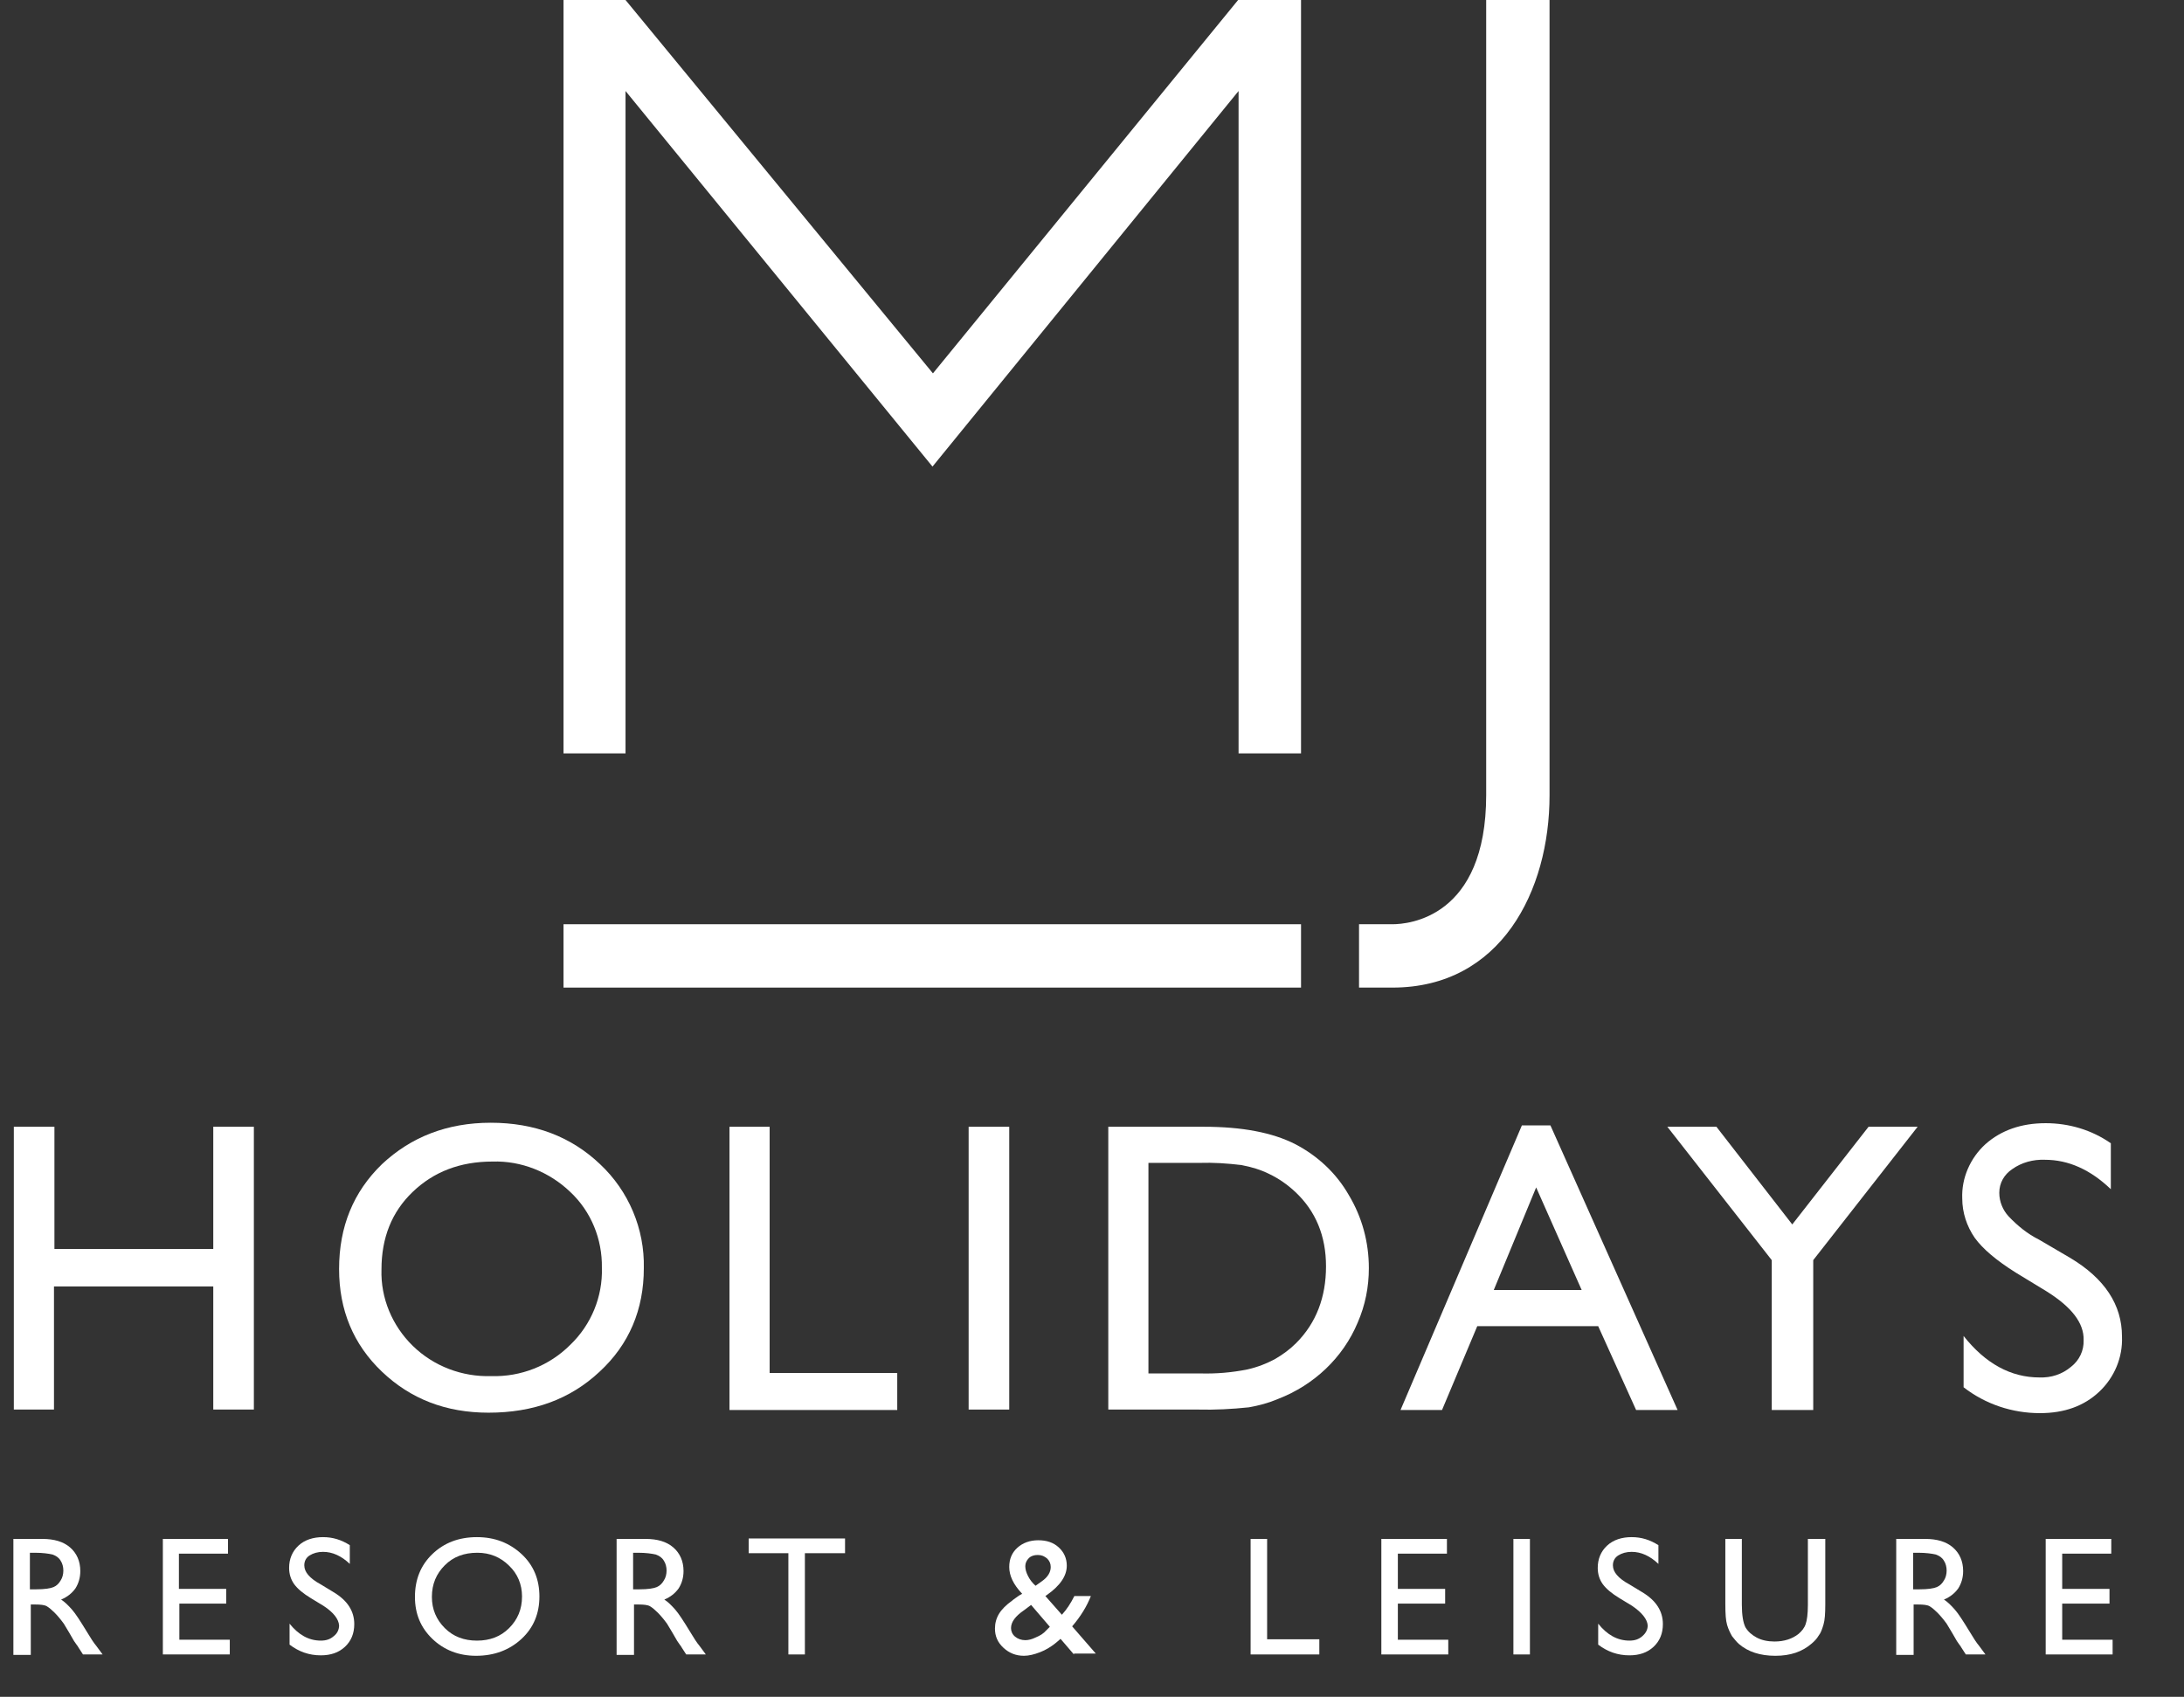 <?xml version="1.0" encoding="utf-8"?>
<!-- Generator: Adobe Illustrator 25.4.1, SVG Export Plug-In . SVG Version: 6.00 Build 0)  -->
<svg version="1.1" id="Layer_1" xmlns="http://www.w3.org/2000/svg" xmlns:xlink="http://www.w3.org/1999/xlink" x="0px" y="0px"
	 viewBox="0 0 489.5 380.4" style="enable-background:new 0 0 489.5 380.4;" xml:space="preserve">
<rect x="0" y="0" width="489.5" height="380.4" fill="#333333" stroke="none"/>
<style type="text/css">
	.st0{enable-background:new    ;}
	.st1{fill:#FFFFFF;}
</style>
<g id="Layer_2_00000078006311578319020010000016750945079051850397_">
	<g id="Calque_2">
		<g class="st0">
			<path class="st1" d="M3,370.9V345h6.5c2.6,0,4.7,0.6,6.2,1.9s2.3,3.1,2.3,5.3c0,1.5-0.4,2.8-1.1,3.9c-0.8,1.1-1.8,1.9-3.2,2.5
				c0.8,0.5,1.6,1.3,2.4,2.2c0.8,0.9,1.9,2.6,3.3,4.9c0.9,1.5,1.6,2.6,2.2,3.3l1.4,1.9h-4.4l-1.1-1.7c0-0.1-0.1-0.2-0.2-0.3l-0.7-1
				l-1.1-1.9l-1.2-2c-0.8-1.1-1.5-1.9-2.1-2.5c-0.6-0.6-1.2-1.1-1.7-1.4c-0.5-0.3-1.4-0.4-2.6-0.4h-1v11.3H3z M7.8,348.1H6.7v8.2
				h1.4c1.9,0,3.2-0.2,3.9-0.5c0.7-0.3,1.2-0.8,1.6-1.5c0.4-0.6,0.6-1.4,0.6-2.2c0-0.8-0.2-1.6-0.6-2.2c-0.4-0.7-1-1.1-1.8-1.4
				C10.9,348.3,9.6,348.1,7.8,348.1z"/>
			<path class="st1" d="M36.4,345h14.7v3.3h-11v7.9h10.6v3.3H40.2v8.1h11.3v3.3h-15V345z"/>
			<path class="st1" d="M72.5,360l-2.8-1.7c-1.8-1.1-3-2.1-3.8-3.2c-0.7-1-1.1-2.2-1.1-3.6c0-2,0.7-3.7,2.1-5
				c1.4-1.3,3.3-1.9,5.5-1.9c2.2,0,4.1,0.6,6,1.8v4.2c-1.9-1.8-3.9-2.7-6-2.7c-1.2,0-2.2,0.3-3,0.8s-1.2,1.3-1.2,2.2
				c0,0.8,0.3,1.5,0.9,2.2c0.6,0.7,1.5,1.4,2.8,2.1l2.8,1.7c3.2,1.9,4.7,4.3,4.7,7.2c0,2.1-0.7,3.8-2.1,5.1s-3.2,1.9-5.4,1.9
				c-2.6,0-4.9-0.8-7-2.4v-4.7c2,2.5,4.3,3.8,7,3.8c1.2,0,2.1-0.3,2.9-1c0.8-0.6,1.2-1.5,1.2-2.4C75.9,363,74.8,361.5,72.5,360z"/>
			<path class="st1" d="M106.9,344.6c4,0,7.3,1.3,10,3.8c2.7,2.5,4,5.7,4,9.5s-1.3,7-4,9.5c-2.7,2.5-6.1,3.8-10.2,3.8
				c-3.9,0-7.2-1.3-9.8-3.8c-2.6-2.5-3.9-5.6-3.9-9.4c0-3.9,1.3-7.1,3.9-9.6C99.5,345.9,102.8,344.6,106.9,344.6z M107,348.1
				c-3,0-5.4,0.9-7.3,2.8c-1.9,1.9-2.9,4.2-2.9,7.1c0,2.8,1,5.1,2.9,7c1.9,1.9,4.3,2.8,7.2,2.8c2.9,0,5.3-0.9,7.2-2.8
				s2.9-4.2,2.9-7.1c0-2.7-1-5.1-2.9-6.9C112.2,349.1,109.8,348.1,107,348.1z"/>
		</g>
		<g class="st0">
			<path class="st1" d="M138.2,370.9V345h6.5c2.6,0,4.7,0.6,6.2,1.9s2.3,3.1,2.3,5.3c0,1.5-0.4,2.8-1.1,3.9
				c-0.8,1.1-1.8,1.9-3.2,2.5c0.8,0.5,1.6,1.3,2.4,2.2c0.8,0.9,1.9,2.6,3.3,4.9c0.9,1.5,1.6,2.6,2.2,3.3l1.4,1.9h-4.4l-1.1-1.7
				c0-0.1-0.1-0.2-0.2-0.3l-0.7-1l-1.1-1.9l-1.2-2c-0.8-1.1-1.5-1.9-2.1-2.5c-0.6-0.6-1.2-1.1-1.7-1.4c-0.5-0.3-1.4-0.4-2.6-0.4h-1
				v11.3H138.2z M143,348.1h-1.1v8.2h1.4c1.9,0,3.2-0.2,3.9-0.5c0.7-0.3,1.2-0.8,1.6-1.5c0.4-0.6,0.6-1.4,0.6-2.2
				c0-0.8-0.2-1.6-0.6-2.2c-0.4-0.7-1-1.1-1.8-1.4C146.1,348.3,144.8,348.1,143,348.1z"/>
		</g>
		<g class="st0">
			<path class="st1" d="M167.7,344.9h21.7v3.3h-9v22.7h-3.7v-22.7h-8.9V344.9z"/>
			<path class="st1" d="M240.7,370.9l-3-3.5c-0.3,0.3-0.7,0.6-1.3,1.1l0,0c-0.9,0.7-2,1.4-3.3,1.9c-1.3,0.5-2.5,0.8-3.6,0.8
				c-1.8,0-3.3-0.6-4.6-1.8c-1.3-1.2-1.9-2.6-1.9-4.3c0-1.2,0.3-2.3,0.9-3.3c0.6-1,1.6-2,3-3l0.1-0.1c0.8-0.6,1.5-1.1,2.1-1.4
				c-2-2.1-2.9-4.1-2.9-6c0-1.8,0.6-3.2,1.8-4.3c1.2-1.1,2.8-1.7,4.7-1.7c1.9,0,3.4,0.5,4.6,1.6c1.2,1.1,1.8,2.5,1.8,4.1
				c0,2.3-1.5,4.5-4.5,6.6l-0.3,0.2l3.7,4.2c1.1-1.2,2-2.6,2.8-4.2h3.7c-0.9,2.3-2.3,4.6-4.2,6.8l5.3,6.1H240.7z M234.5,365.5
				l0.8-0.8l-4.2-4.9l-1.6,1.2c-1.9,1.3-2.9,2.6-2.9,4c0,0.7,0.3,1.4,0.9,1.9c0.6,0.5,1.4,0.8,2.3,0.8c0.7,0,1.5-0.2,2.3-0.6
				C233.1,366.7,233.9,366.2,234.5,365.5z M232.1,355.5l1.4-1c1.3-0.9,2-2,2-3.2c0-0.8-0.3-1.4-0.8-1.9c-0.6-0.5-1.2-0.8-2.1-0.8
				c-0.8,0-1.5,0.2-2,0.7c-0.5,0.5-0.8,1.1-0.8,1.8c0,0.7,0.2,1.4,0.6,2.2C230.8,354.1,231.4,354.9,232.1,355.5z"/>
			<path class="st1" d="M280.3,345h3.7v22.5h11.7v3.4h-15.4V345z"/>
			<path class="st1" d="M309.6,345h14.7v3.3h-11v7.9h10.6v3.3h-10.6v8.1h11.3v3.3h-15V345z"/>
			<path class="st1" d="M339.2,345h3.7v25.9h-3.7V345z"/>
			<path class="st1" d="M365.8,360l-2.8-1.7c-1.8-1.1-3-2.1-3.8-3.2c-0.7-1-1.1-2.2-1.1-3.6c0-2,0.7-3.7,2.1-5
				c1.4-1.3,3.3-1.9,5.5-1.9c2.2,0,4.1,0.6,6,1.8v4.2c-1.9-1.8-3.9-2.7-6-2.7c-1.2,0-2.2,0.3-3,0.8s-1.2,1.3-1.2,2.2
				c0,0.8,0.3,1.5,0.9,2.2c0.6,0.7,1.5,1.4,2.8,2.1l2.8,1.7c3.2,1.9,4.7,4.3,4.7,7.2c0,2.1-0.7,3.8-2.1,5.1s-3.2,1.9-5.4,1.9
				c-2.6,0-4.9-0.8-7-2.4v-4.7c2,2.5,4.3,3.8,7,3.8c1.2,0,2.1-0.3,2.9-1s1.2-1.5,1.2-2.4C369.2,363,368,361.5,365.8,360z"/>
			<path class="st1" d="M405.4,345h3.7v14.7c0,2-0.1,3.5-0.4,4.5c-0.3,1-0.6,1.9-1.1,2.5c-0.4,0.7-1,1.3-1.6,1.8
				c-2.1,1.8-4.7,2.7-8.1,2.7c-3.4,0-6.1-0.9-8.1-2.6c-0.6-0.5-1.1-1.2-1.6-1.8c-0.4-0.7-0.8-1.5-1.1-2.5c-0.3-1-0.4-2.5-0.4-4.6
				V345h3.7v14.7c0,2.4,0.3,4.1,0.8,5.1c0.6,1,1.4,1.7,2.5,2.3c1.1,0.6,2.5,0.9,4,0.9c2.2,0,4-0.6,5.4-1.7c0.7-0.6,1.3-1.3,1.6-2.2
				c0.3-0.8,0.5-2.3,0.5-4.3V345z"/>
			<path class="st1" d="M425,370.9V345h6.5c2.6,0,4.7,0.6,6.2,1.9c1.5,1.3,2.3,3.1,2.3,5.3c0,1.5-0.4,2.8-1.1,3.9
				c-0.8,1.1-1.8,1.9-3.2,2.5c0.8,0.5,1.6,1.3,2.4,2.2c0.8,0.9,1.9,2.6,3.3,4.9c0.9,1.5,1.6,2.6,2.2,3.3l1.4,1.9h-4.4l-1.1-1.7
				c0-0.1-0.1-0.2-0.2-0.3l-0.7-1l-1.1-1.9l-1.2-2c-0.8-1.1-1.5-1.9-2.1-2.5s-1.2-1.1-1.7-1.4c-0.5-0.3-1.4-0.4-2.6-0.4h-1v11.3H425
				z M429.9,348.1h-1.1v8.2h1.4c1.9,0,3.2-0.2,3.9-0.5c0.7-0.3,1.2-0.8,1.6-1.5c0.4-0.6,0.6-1.4,0.6-2.2c0-0.8-0.2-1.6-0.6-2.2
				c-0.4-0.7-1-1.1-1.8-1.4C433,348.3,431.7,348.1,429.9,348.1z"/>
			<path class="st1" d="M458.5,345h14.7v3.3h-11v7.9h10.6v3.3h-10.6v8.1h11.3v3.3h-15V345z"/>
		</g>
		<path class="st1" d="M47.8,252.6h9.1v63.4h-9.1v-27.6H12.1v27.6H3.1v-63.4h9.1v27.4h35.6V252.6z"/>
		<path class="st1" d="M110,251.7c9.8,0,18,3.1,24.5,9.3c6.4,6,10,14.5,9.8,23.3c0,9.3-3.3,17.1-9.9,23.2
			c-6.6,6.2-14.9,9.2-24.9,9.2c-9.6,0-17.5-3.1-23.9-9.2c-6.4-6.1-9.6-13.8-9.6-23c0-9.5,3.2-17.3,9.6-23.5
			C92.1,254.9,100.2,251.7,110,251.7z M110.4,260.4c-7.3,0-13.2,2.3-17.9,6.8c-4.7,4.5-7,10.3-7,17.4c-0.2,6.4,2.4,12.6,7,17.1
			c4.7,4.6,11.1,7,17.6,6.8c6.6,0.2,13-2.3,17.7-7c4.7-4.5,7.3-10.8,7.1-17.3c0.1-6.4-2.4-12.6-7.1-17
			C123.1,262.7,116.8,260.2,110.4,260.4L110.4,260.4z"/>
		<path class="st1" d="M163.4,252.6h9.1v55.2h28.6v8.3h-37.6V252.6z"/>
		<path class="st1" d="M217.1,252.6h9.1v63.4h-9.1V252.6z"/>
		<path class="st1" d="M248.4,316v-63.4h21.4c8.6,0,15.4,1.3,20.5,3.9c5,2.6,9.2,6.5,12,11.4c3,5,4.5,10.6,4.5,16.4
			c0,4.2-0.8,8.3-2.5,12.2c-3.3,7.9-9.8,14-17.8,17.1c-2.1,0.9-4.3,1.5-6.6,1.9c-3.8,0.4-7.6,0.6-11.4,0.5L248.4,316z M268.8,260.7
			h-11.4v47.2H269c3.6,0.1,7.1-0.2,10.6-0.9c2.2-0.5,4.3-1.3,6.3-2.4c1.7-1,3.2-2.1,4.6-3.5c4.5-4.5,6.7-10.3,6.7-17.2
			c0-6.8-2.3-12.4-6.9-16.7c-1.7-1.6-3.7-3-5.8-4c-2-1-4.1-1.6-6.2-2C275.1,260.8,272,260.6,268.8,260.7L268.8,260.7z"/>
		<path class="st1" d="M341.1,252.3h6.4l28.5,63.8h-9.3l-8.5-18.8h-27.1l-7.9,18.8h-9.3L341.1,252.3z M354.5,289.2l-10.2-23l-9.5,23
			H354.5z"/>
		<path class="st1" d="M418.8,252.6h11l-23.4,29.9v33.6h-9.3v-33.6l-23.4-29.9h11l17,21.9L418.8,252.6z"/>
		<path class="st1" d="M458.7,289.5l-6.9-4.2c-4.3-2.7-7.4-5.3-9.2-7.8c-1.8-2.6-2.8-5.7-2.8-8.8c-0.2-4.6,1.8-9.1,5.2-12.2
			c3.5-3.1,8-4.7,13.5-4.7c5.2,0,10.3,1.5,14.6,4.5v10.3c-4.6-4.4-9.5-6.6-14.8-6.6c-2.6-0.1-5.2,0.6-7.3,2.1
			c-1.8,1.2-2.9,3.1-2.9,5.3c0,2,0.8,3.9,2.1,5.3c2,2.1,4.2,3.9,6.8,5.2l7,4.1c7.7,4.6,11.6,10.5,11.6,17.6
			c0.2,4.7-1.7,9.2-5.1,12.4c-3.4,3.2-7.8,4.8-13.3,4.8c-6.2,0-12.2-2-17.1-5.8v-11.5c4.9,6.2,10.6,9.3,17,9.3
			c2.6,0.1,5.1-0.7,7.1-2.4c1.8-1.4,2.9-3.6,2.8-6C467.1,296.6,464.3,293,458.7,289.5z"/>
		<rect x="126.3" y="207.2" class="st1" width="165.3" height="14.2"/>
		<path class="st1" d="M312.1,221.4h-7.5v-14.2h7.5c3.5,0,21-1.4,21-29V0h14.2v178.3C347.3,199.7,336.4,221.4,312.1,221.4z"/>
		<polygon class="st1" points="291.6,168.9 291.6,0 277.5,0 209.1,83.7 140.2,0 126.3,0 126.3,168.9 140.2,168.9 140.2,20.4 
			209,104.6 277.6,20.4 277.6,168.9 		"/>
	</g>
</g>
</svg>
